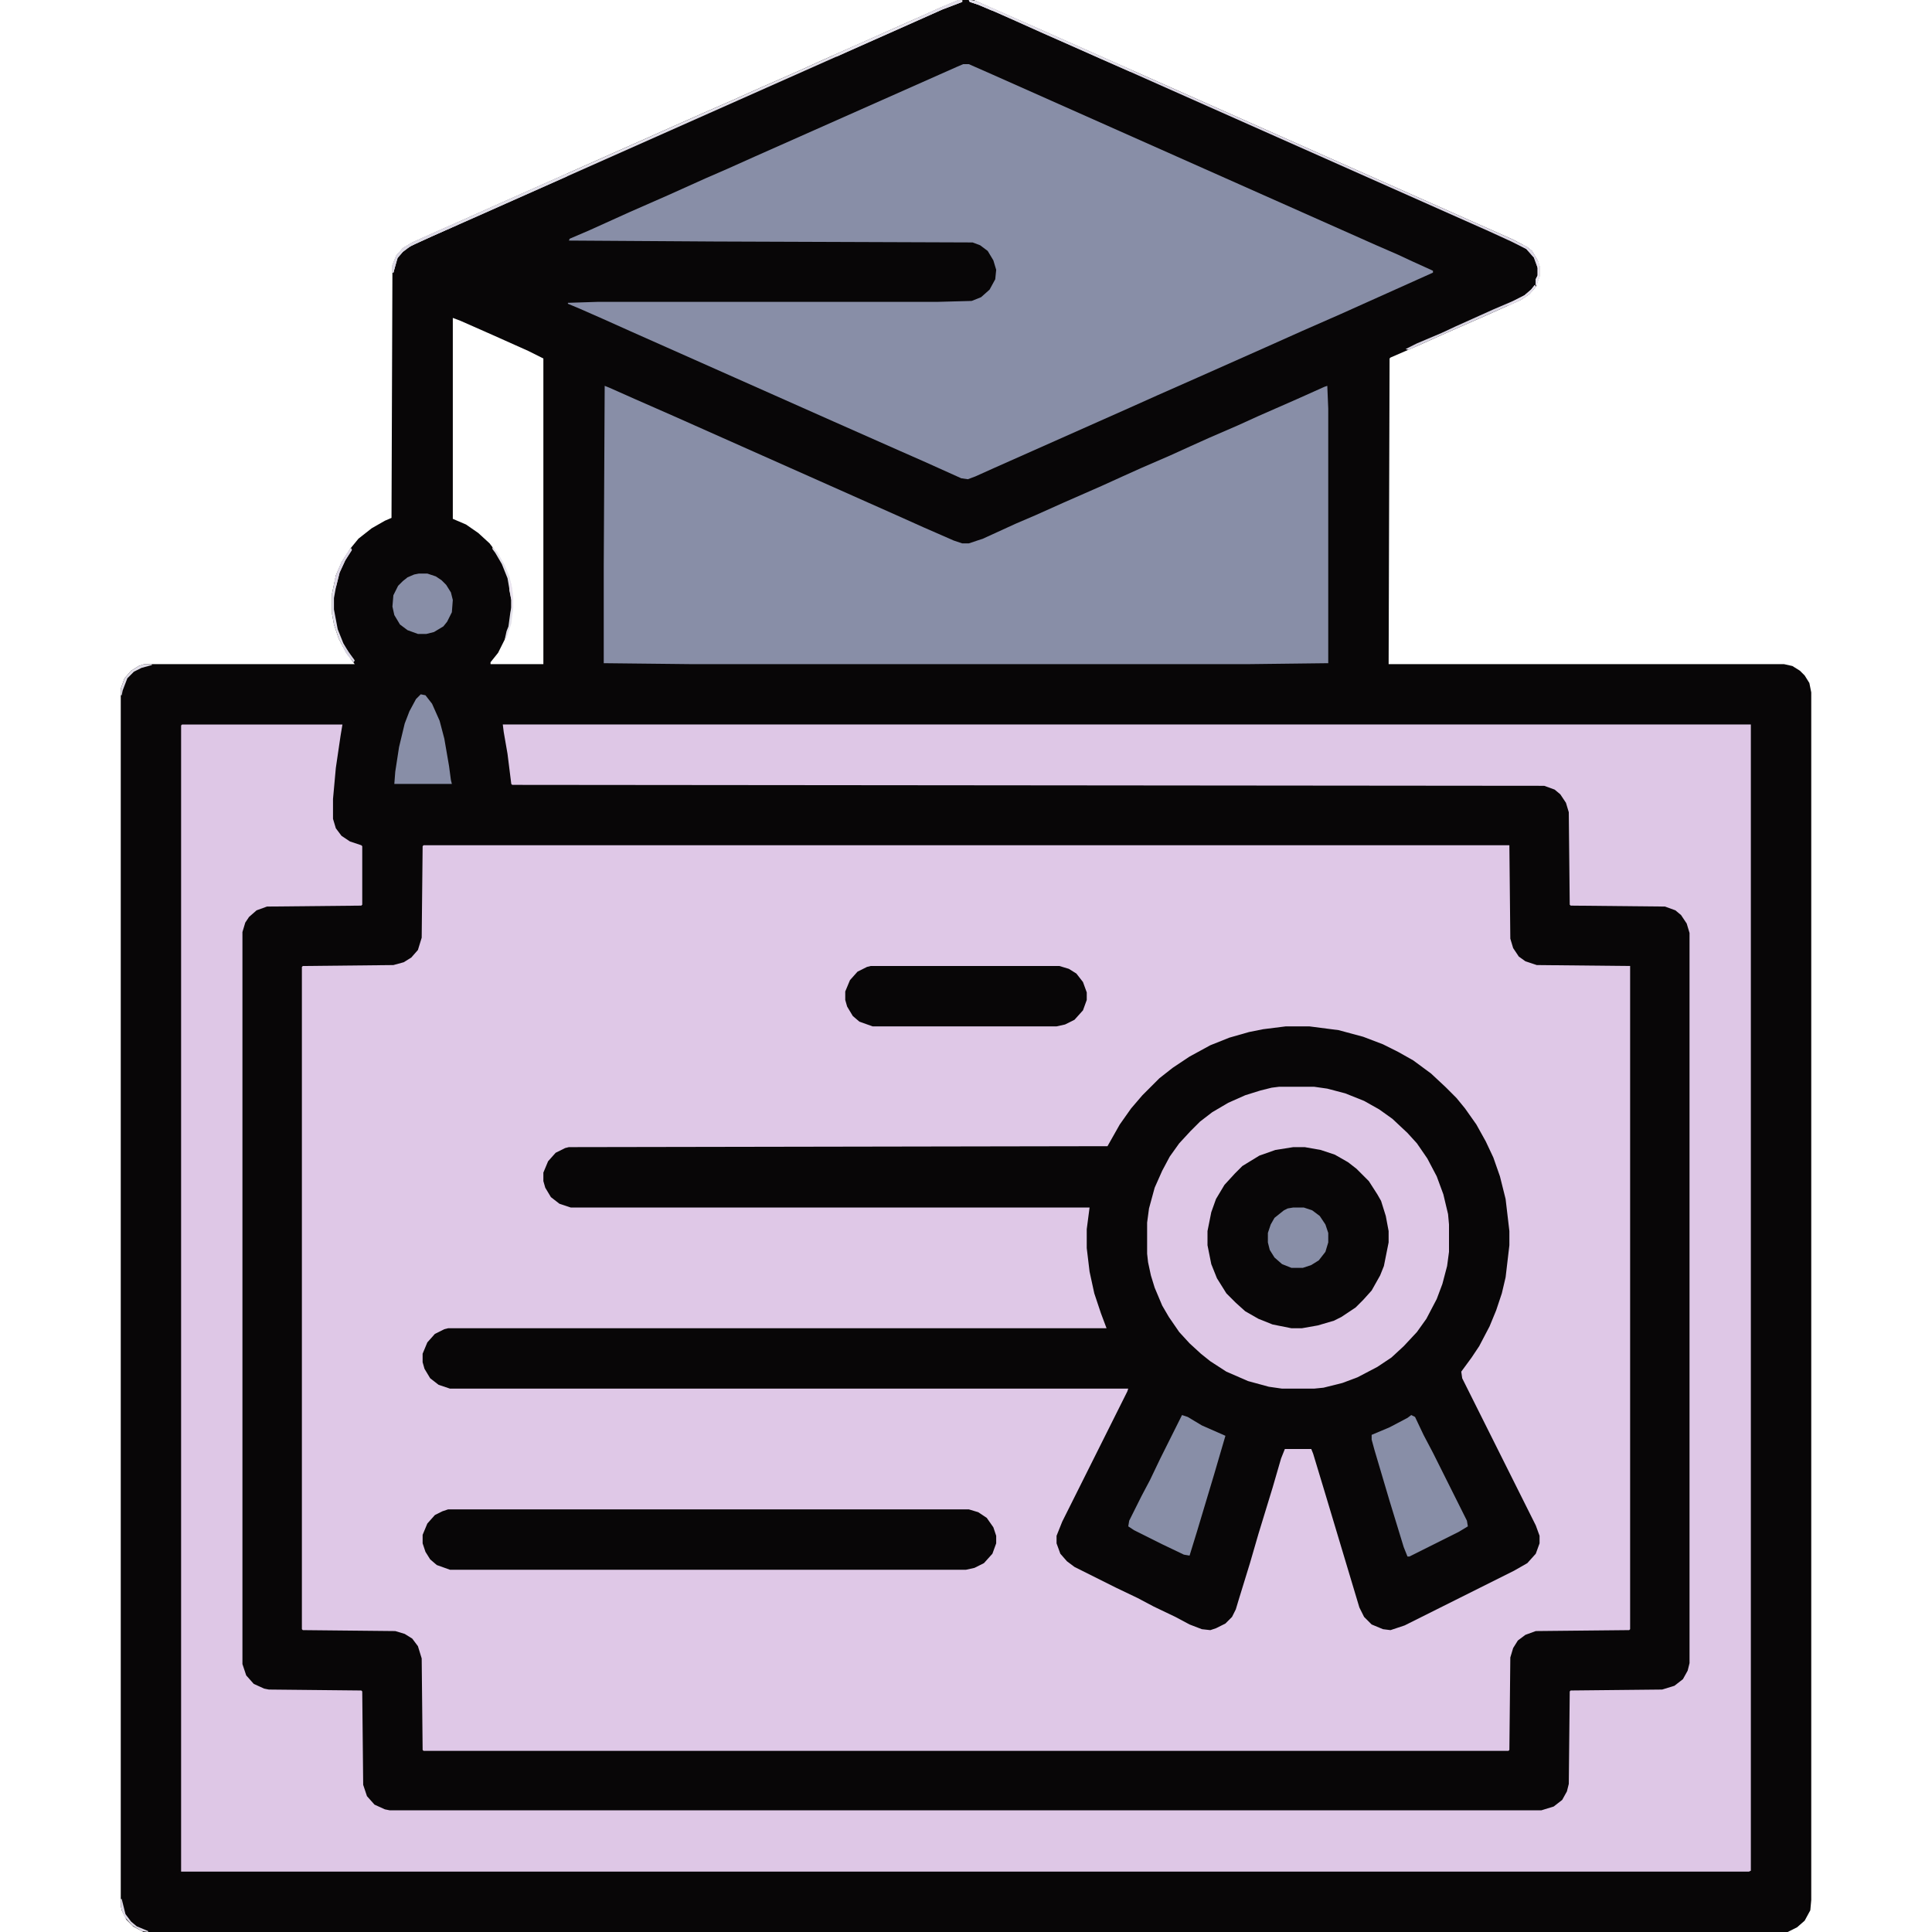 <svg xmlns="http://www.w3.org/2000/svg" viewBox="0 0 2048 2048" width="1280" height="1280"><path transform="translate(1016)" d="m0 0h16l25 11 43 19 504 224 15 8 5 4 6 10 2 6v11l-4 11-7 8-9 6-38 17-41 18-29 13-30 13-1 1-1 324h419l9 2 8 5 5 5 5 8 2 10v1280l-1 11-6 11-8 7-10 5h-1743l-11-6-7-7-5-10-1-5v-1290l4-11 7-8 8-5 6-2h223l-9-12-8-15-5-15-2-11v-22l4-19 6-14 9-14 9-11 14-11 14-8 7-3 1-268 4-10 7-8 10-6 29-13 25-11 38-17 216-96 32-14 29-13 41-18 22-10 108-48 20-9zm-536 337v213l14 6 13 9 12 11 9 12 8 15 5 16 2 15v11l-2 16-5 15-8 16-8 10v2h56v-324l-16-8-38-17-34-15z" fill="#080607"></path><path transform="translate(449,896)" d="m0 0h1151l1 99 3 10 6 9 7 5 12 4 99 1v703l-1 1-99 1-11 4-8 6-5 8-3 10-1 98-1 1h-1150l-1-1-1-97-4-13-6-8-8-5-10-3-98-1-1-1v-702l1-1 96-1 11-3 8-5 7-8 4-13 1-97z" fill="#DFC8E7"></path><path transform="translate(193,768)" d="m0 0h170l-2 12-5 34-3 33v21l3 10 6 8 9 6 12 4 1 1v62l-1 1-100 1-11 4-8 7-4 6-3 10v776l4 12 8 9 11 5 5 1 98 1 1 1 1 99 4 12 8 9 11 5 5 1h1221l13-4 9-7 5-9 2-8 1-98 1-1 97-1 13-4 9-7 5-9 2-8v-774l-3-10-6-9-6-5-11-4-100-1-1-1-1-98-3-10-6-9-6-5-11-4-1094-1-1-1-4-32-4-23-1-8h1323v1215l-2 1h-1662v-1215z" fill="#DEC7E6"></path><path transform="translate(1363,1088)" d="m0 0h25l31 4 26 7 21 8 16 8 16 9 19 14 15 14 12 12 9 11 12 17 10 18 8 17 7 20 6 24 4 34v15l-4 34-4 17-6 18-7 17-11 21-8 12-11 15 1 7 78 156 4 11v8l-4 11-9 10-14 8-116 58-15 5-8-1-12-5-8-8-5-10-36-120-13-43-2-5h-28l-4 10-9 31-15 49-9 31-12 39-3 10-4 8-7 7-10 5-6 2-9-1-13-5-15-8-23-11-17-9-23-11-44-22-8-6-7-8-4-11v-8l6-15 69-138 1-3h-719l-12-4-9-7-6-10-2-7v-9l5-12 8-9 10-5 4-1h698l-6-16-7-21-5-23-3-25v-20l3-23h-550l-12-4-9-7-6-10-2-7v-9l5-12 8-9 10-5 4-1 571-1 13-23 12-17 12-14 18-18 14-11 18-12 22-12 20-8 21-6 15-3z" fill="#080607"></path><path transform="translate(1021,68)" d="m0 0h6l25 11 407 181 23 10 15 7 22 10v2l-98 44-41 18-38 17-72 32-43 19-29 13-144 64-20 9-8 3-7-1-40-18-25-11-70-31-216-96-29-13-25-11-12-5v-1l31-1h360l37-1 10-4 9-8 6-11 1-10-3-10-6-10-8-6-8-3-274-1-154-1 1-2 21-9 42-19 41-18 40-18 23-10 29-13 214-95z" fill="#888EA7"></path><path transform="translate(641,409)" d="m0 0 5 2 27 12 41 18 236 105 29 13 32 14 9 3h7l15-5 35-16 21-9 29-13 41-18 22-10 20-9 30-13 22-10 20-9 30-13 22-10 41-18 29-13 3-1 1 24v270l-84 1h-592l-92-1v-102z" fill="#888EA7"></path><path transform="translate(1356,1152)" d="m0 0h37l14 2 19 5 20 8 16 9 14 10 16 15 10 11 11 16 10 19 7 19 5 21 1 11v29l-2 15-5 19-6 16-11 21-10 14-14 15-13 12-15 10-21 11-16 6-20 5-10 1h-34l-14-2-22-6-23-10-17-11-10-8-12-11-11-12-11-16-7-12-8-19-4-13-3-14-1-9v-33l2-15 6-22 8-18 8-15 10-14 12-13 10-10 13-10 17-10 18-8 16-5 12-3z" fill="#DEC7E6"></path><path transform="translate(475,1600)" d="m0 0h552l10 3 9 6 7 10 3 9v8l-4 11-9 10-10 5-9 2h-547l-14-5-7-6-5-8-3-9v-9l5-12 8-9 8-4z" fill="#080607"></path><path transform="translate(1371,1216)" d="m0 0h12l17 3 15 5 14 8 9 7 13 13 9 14 4 7 5 16 3 16v12l-5 25-4 10-9 16-9 10-8 8-15 10-8 4-17 5-17 3h-11l-20-4-15-6-14-8-10-9-10-10-10-16-6-15-4-20v-15l4-20 5-14 9-15 11-12 8-8 18-11 17-6z" fill="#080607"></path><path transform="translate(923,1024)" d="m0 0h200l10 3 8 5 7 9 4 11v8l-4 11-9 10-10 5-9 2h-195l-14-5-7-6-6-10-2-7v-9l5-12 8-9 10-5z" fill="#080607"></path><path transform="translate(1496,1500)" d="m0 0 4 2 9 19 10 19 36 72 1 6-10 6-52 26h-2l-4-10-15-49-16-54-3-11v-5l19-8 19-10z" fill="#888EA7"></path><path transform="translate(1253,1500)" d="m0 0 6 2 15 9 25 11-12 41-18 60-8 26-6-1-23-11-30-15-6-4 1-6 13-26 9-17 11-23 20-40z" fill="#888EA7"></path><path transform="translate(446,736)" d="m0 0 5 1 7 9 8 18 5 19 5 29 2 15 1 4h-61l1-13 4-26 6-25 5-13 7-13z" fill="#888EA7"></path><path transform="translate(1371,1280)" d="m0 0h11l9 3 8 6 6 9 3 9v10l-3 10-7 9-8 5-9 3h-12l-10-4-8-7-5-8-2-8v-10l3-9 4-7 10-8 4-2z" fill="#888EA7"></path><path transform="translate(444,608)" d="m0 0h9l9 3 6 4 5 5 5 8 2 8-1 13-5 10-4 5-10 6-8 2h-9l-11-4-8-6-6-10-2-9 1-12 5-10 5-5 5-4 7-3z" fill="#888EA7"></path><path transform="translate(1027)" d="m0 0 7 1 21 9 549 244 15 8 5 4 6 10 2 6v11l-3 9h-1v-6l2-4v-8l-4-11-8-9-16-8-24-11-432-192-41-18-31-14-25-11-12-5-9-3z" fill="#DDD8E6"></path><path transform="translate(1016)" d="m0 0h4v2l-21 8-29 13-468 208-43 19-24 11-8 6-6 7-4 15h-1v-8l4-10 7-8 10-6 29-13 25-11 38-17 216-96 32-14 29-13 41-18 22-10 108-48 20-9z" fill="#E2DFE9"></path><path transform="translate(601,184)" d="m0 0v3l-99 44-43 19-24 11-8 6-6 7-4 15h-1v-8l4-10 7-8 10-6 29-13 25-11 38-17 36-16z" fill="#E0DEE8"></path><path transform="translate(1027)" d="m0 0 7 1 21 9 117 52 29 13-3 1-32-14-110-49-19-8-9-3z" fill="#E2DFE9"></path><path transform="translate(1016)" d="m0 0h4v2l-21 8-29 13-72 32-11 5-4-1 31-14 41-18 31-14 25-11z" fill="#E6E3EC"></path><path transform="translate(1627,302)" d="m0 0 1 2-7 8-9 6-38 17-41 18-29 13-11 5-3-1 12-6 26-11 15-7 40-18 21-9 12-6 7-6z" fill="#D8D4E2"></path><path transform="translate(372,581)" d="m0 0 1 2-7 11-6 13-4 16-2 11v12l4 21 6 15 6 10 6 8-1 2-7-8-9-17-5-15-2-11v-22l4-19 6-14 9-14z" fill="#E2DFEA"></path><path transform="translate(522,580)" d="m0 0 5 5 8 14 5 12 3 13 1 10v11l-2 16-5 15-2 2 2-9 2-5 2-15 1-5v-8l-4-23-6-15-7-12-3-4z" fill="#E3E1EA"></path><path transform="translate(482,237)" d="m0 0 4 1-45 20-11 6-8 8-5 17h-1v-8l4-10 7-8 10-6 29-13z" fill="#DCD9E5"></path><path transform="translate(1016)" d="m0 0h4v2l-21 8-25 11-1-2 33-15z" fill="#DFDCE7"></path><path transform="translate(153,704)" d="m0 0h8v1l-11 3-8 4-7 7-5 13-1 5h-1v-7l4-11 7-8 8-5z" fill="#E0DDE8"></path><path transform="translate(1611,259)" d="m0 0 5 1 8 6 6 10 2 6v11l-3 9h-1v-6l2-4v-8l-4-11-8-9-7-4z" fill="#DDD8E6"></path><path transform="translate(372,581)" d="m0 0 1 2-7 11-6 13-4 16h-1v-9l6-16 7-12z" fill="#DCD6E5"></path><path transform="translate(128,2013)" d="m0 0h1l4 16 6 8 6 5 12 5v1l-7-1-10-6-8-9-3-7-1-5z" fill="#DED9E6"></path><path transform="translate(1627,302)" d="m0 0 1 2-7 8-9 6-13 6-2-1 19-10 7-6z" fill="#E5DFEC"></path><path transform="translate(1027)" d="m0 0 7 1 21 9 2 2-6-1-14-6-9-3z" fill="#E5E2EC"></path><path transform="translate(540,615)" d="m0 0 2 4 2 15v11l-2 2v-11l-2-10z" fill="#EAE4EF"></path><path transform="translate(1629,276)" d="m0 0 2 2 1 4v11l-3 9h-1v-6l2-4v-8z" fill="#EAE5F0"></path><path transform="translate(364,684)" d="m0 0 4 5 7 10v3l-7-8-4-7z" fill="#D6D3E1"></path></svg>